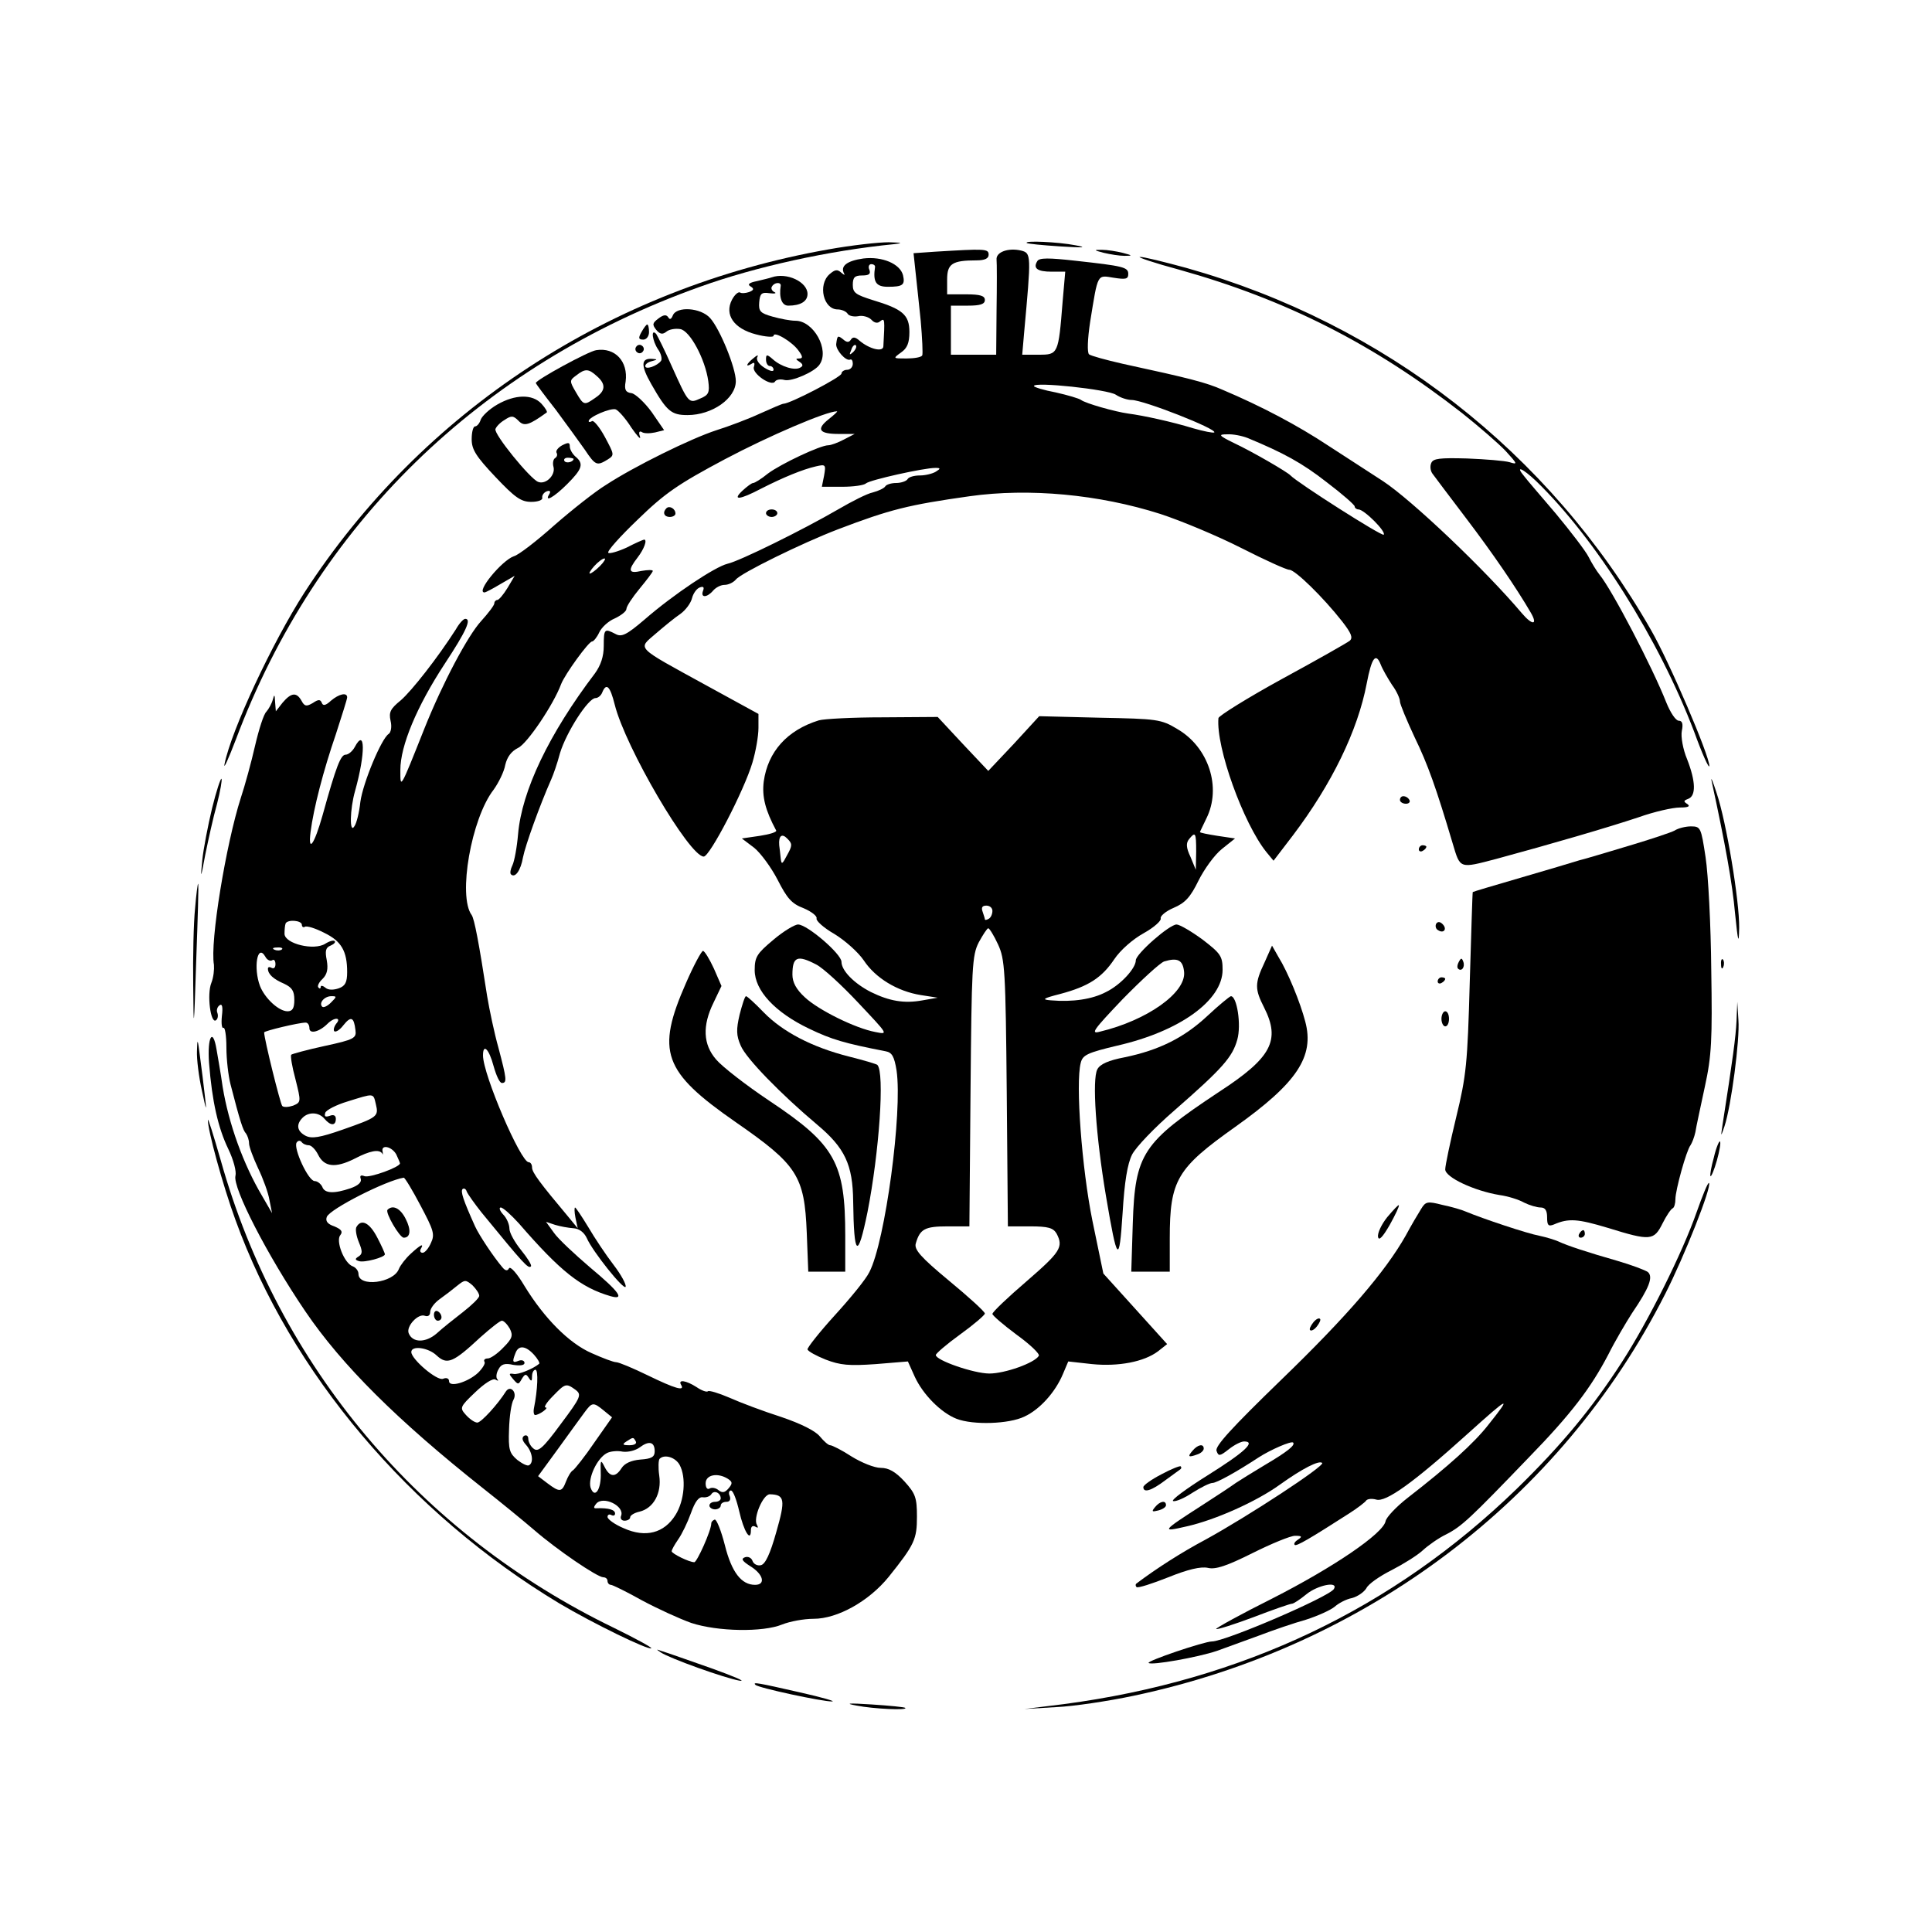 <?xml version="1.0" standalone="no"?>
<!DOCTYPE svg PUBLIC "-//W3C//DTD SVG 20010904//EN"
 "http://www.w3.org/TR/2001/REC-SVG-20010904/DTD/svg10.dtd">
<svg version="1.0" xmlns="http://www.w3.org/2000/svg"
 width="512pt" height="512pt" viewBox="0 0 512 512"
 preserveAspectRatio="xMidYMid meet">
<g transform="translate(0,512) scale(0.1,-0.1)"
fill="#000000" stroke="none">
<path d="M2195 4459 c-578 -102 -1076 -428 -1388 -909 -85 -132 -194 -365
-212 -455 -3 -16 10 13 30 65 213 568 647 992 1230 1200 147 53 342 96 515
113 25 3 20 4 -15 5 -27 0 -99 -8 -160 -19z"/>
<path d="M2721 4476 c2 -2 42 -6 89 -9 62 -4 73 -3 40 3 -46 9 -137 13 -129 6z"/>
<path d="M2478 4453 l-57 -4 5 -47 c3 -26 9 -85 14 -132 4 -46 6 -88 4 -92 -3
-5 -22 -8 -42 -8 -36 0 -36 0 -14 16 16 11 22 25 22 54 0 46 -18 61 -98 85
-44 14 -52 19 -52 40 0 20 5 25 25 25 18 0 23 4 19 15 -4 8 -1 15 5 15 6 0 10
-3 10 -7 -6 -40 2 -53 34 -53 40 0 46 5 40 31 -8 30 -55 50 -105 44 -43 -6
-62 -20 -51 -40 3 -5 0 -4 -7 2 -11 10 -17 9 -32 -4 -31 -28 -16 -93 22 -93
10 0 22 -5 26 -11 3 -6 16 -9 28 -7 12 3 28 -2 35 -9 8 -9 17 -11 24 -4 12 9
12 5 8 -67 -1 -16 -37 -7 -63 15 -11 10 -18 11 -23 3 -5 -8 -11 -8 -21 1 -14
11 -15 10 -18 -13 -1 -16 26 -46 37 -41 4 2 7 -3 7 -11 0 -9 -7 -16 -15 -16
-8 0 -15 -5 -15 -10 0 -9 -136 -80 -154 -80 -3 0 -31 -12 -62 -26 -30 -14 -83
-34 -115 -44 -68 -22 -218 -96 -293 -145 -28 -17 -90 -66 -137 -107 -47 -42
-95 -79 -107 -82 -32 -11 -102 -96 -78 -96 3 0 22 10 42 22 l38 22 -19 -32
c-11 -18 -23 -32 -27 -32 -4 0 -8 -4 -8 -9 0 -5 -16 -26 -35 -47 -35 -38 -102
-164 -150 -284 -66 -166 -64 -161 -64 -110 0 63 43 167 117 280 58 88 72 120
55 120 -5 0 -16 -12 -25 -28 -48 -75 -117 -163 -146 -188 -27 -22 -32 -31 -27
-54 4 -16 1 -31 -5 -35 -19 -12 -68 -129 -75 -180 -3 -28 -10 -57 -16 -65 -13
-21 -12 45 2 94 28 100 27 169 -1 116 -6 -11 -17 -20 -24 -20 -13 0 -25 -30
-61 -160 -22 -78 -39 -102 -32 -45 8 63 34 163 67 259 16 50 30 93 30 98 0 14
-22 9 -43 -9 -14 -13 -21 -14 -24 -6 -4 10 -9 10 -24 0 -17 -10 -22 -9 -30 6
-13 23 -27 22 -50 -5 l-18 -23 -2 25 c-1 20 -2 21 -6 6 -3 -11 -11 -25 -17
-32 -7 -6 -20 -47 -30 -90 -10 -44 -27 -106 -38 -139 -39 -122 -82 -381 -71
-442 1 -12 -1 -33 -7 -48 -12 -30 -2 -108 12 -99 5 3 7 12 4 20 -3 7 0 16 6
20 7 5 9 -5 6 -29 -2 -20 0 -33 4 -31 4 3 8 -20 8 -52 0 -31 5 -75 11 -98 25
-97 33 -122 41 -130 4 -6 8 -17 8 -26 0 -9 11 -38 24 -66 13 -27 27 -65 30
-84 l7 -35 -26 45 c-50 84 -89 192 -105 290 -5 36 -13 80 -16 98 -10 61 -25
34 -20 -35 8 -102 24 -172 51 -228 14 -29 22 -60 19 -71 -8 -31 84 -210 185
-359 97 -143 244 -289 471 -469 47 -37 108 -87 136 -111 60 -52 167 -125 183
-125 6 0 11 -4 11 -10 0 -5 4 -10 9 -10 4 0 41 -18 82 -41 41 -22 100 -49 131
-60 70 -23 190 -25 241 -4 20 8 57 15 83 15 64 0 147 47 199 111 69 86 75 100
75 160 0 50 -4 61 -33 93 -24 26 -42 36 -63 36 -17 0 -51 14 -77 30 -26 17
-52 30 -57 30 -5 0 -17 11 -27 23 -12 15 -50 34 -103 52 -47 15 -108 38 -137
51 -28 12 -54 20 -57 17 -3 -3 -17 2 -30 11 -28 18 -50 21 -41 6 11 -18 -16
-10 -88 25 -39 19 -77 35 -84 35 -7 0 -36 11 -65 24 -60 26 -126 93 -178 178
-19 32 -37 53 -41 47 -4 -8 -10 -7 -18 3 -23 27 -61 84 -72 108 -32 71 -39 93
-33 99 4 3 9 0 11 -7 3 -7 20 -31 39 -55 113 -138 124 -150 131 -143 3 3 -9
22 -26 43 -17 21 -31 46 -31 57 0 11 -7 28 -17 38 -9 10 -11 18 -6 18 6 0 27
-19 48 -42 110 -127 164 -170 243 -193 39 -11 24 11 -54 76 -41 35 -85 76 -96
92 l-21 29 24 -8 c13 -4 35 -8 49 -9 15 -1 28 -11 35 -26 15 -35 99 -140 103
-129 2 6 -12 32 -32 58 -20 26 -50 71 -67 100 -17 28 -33 52 -35 52 -2 0 -2
-12 1 -27 l6 -28 -23 28 c-78 93 -98 120 -98 133 0 8 -4 14 -9 14 -21 0 -121
232 -121 283 0 33 16 17 28 -28 7 -25 16 -45 22 -45 14 0 13 10 -9 93 -11 39
-24 101 -30 137 -22 143 -34 205 -41 215 -37 50 -1 256 58 332 13 18 28 48 31
66 5 21 16 36 34 45 24 11 94 115 114 169 10 26 73 113 82 113 4 0 13 11 19
24 6 13 24 30 41 37 17 8 31 19 31 25 0 7 16 31 35 54 19 23 35 44 35 47 0 3
-13 3 -30 0 -35 -8 -37 1 -10 36 17 22 26 47 17 47 -2 0 -23 -9 -46 -21 -24
-11 -46 -17 -49 -14 -4 4 31 43 78 88 72 70 107 94 231 160 117 62 269 127
297 127 3 0 -7 -9 -22 -21 -34 -27 -25 -39 27 -39 l42 0 -29 -15 c-15 -8 -34
-15 -41 -15 -21 0 -125 -49 -160 -75 -17 -14 -35 -25 -39 -25 -4 0 -16 -9 -28
-20 -29 -27 -8 -25 49 5 59 30 110 51 145 59 26 6 27 5 22 -24 l-6 -30 54 0
c30 0 58 4 63 9 10 9 153 41 184 41 14 0 14 -2 1 -10 -8 -5 -27 -10 -42 -10
-15 0 -30 -4 -33 -10 -3 -5 -17 -10 -30 -10 -13 0 -26 -4 -29 -9 -3 -5 -18
-12 -33 -16 -15 -3 -56 -24 -92 -45 -93 -54 -261 -137 -293 -144 -33 -8 -143
-81 -220 -148 -48 -41 -61 -47 -77 -38 -29 15 -31 14 -31 -32 0 -28 -8 -51
-23 -72 -123 -162 -194 -312 -204 -426 -3 -36 -10 -73 -15 -83 -5 -10 -7 -21
-4 -24 11 -11 26 10 32 45 6 31 44 137 75 207 5 11 16 42 23 69 17 56 75 146
94 146 7 0 15 7 18 15 11 27 21 16 33 -32 28 -113 198 -403 236 -403 16 0 107
175 129 249 9 30 16 71 16 92 l0 37 -137 75 c-193 106 -183 96 -135 138 21 18
50 42 65 52 14 10 28 29 31 42 3 12 12 25 20 28 10 4 13 1 9 -9 -7 -19 11 -18
27 1 7 8 20 15 30 15 10 0 23 6 30 14 13 17 176 97 270 133 139 53 187 65 350
88 157 22 342 5 505 -47 55 -18 151 -58 214 -90 63 -32 120 -58 128 -58 15 0
89 -72 140 -137 24 -31 29 -43 20 -51 -6 -5 -87 -51 -179 -101 -93 -51 -168
-98 -169 -104 -7 -77 66 -279 127 -355 l19 -23 52 68 c102 135 171 276 195
402 13 68 24 83 37 50 5 -13 19 -37 30 -54 12 -16 21 -36 21 -44 0 -7 18 -50
39 -95 35 -72 57 -134 101 -282 20 -67 17 -66 116 -40 144 39 295 83 376 110
42 15 91 26 110 26 22 0 28 3 20 9 -11 7 -11 9 2 14 21 8 20 46 -3 105 -11 26
-17 60 -14 75 4 19 1 27 -8 27 -8 0 -22 21 -33 48 -37 94 -144 299 -177 339
-8 10 -21 31 -29 47 -8 16 -48 68 -87 115 -40 47 -78 91 -83 98 -26 31 -6 23
31 -12 157 -152 325 -418 419 -665 21 -58 39 -98 40 -90 0 28 -106 276 -155
361 -270 472 -706 811 -1231 959 -59 16 -115 30 -123 29 -9 0 38 -16 105 -34
282 -79 515 -197 749 -380 44 -35 96 -80 115 -100 31 -34 33 -37 11 -30 -13 4
-64 8 -113 10 -73 2 -90 0 -95 -12 -4 -9 -2 -21 3 -28 5 -7 45 -60 89 -118 70
-92 133 -184 172 -251 19 -33 4 -34 -24 -1 -98 116 -292 300 -368 350 -33 21
-98 64 -145 94 -80 53 -176 104 -280 148 -43 19 -85 30 -265 69 -44 10 -84 21
-89 25 -5 5 -4 40 3 86 21 130 18 124 62 117 32 -5 39 -4 39 10 0 18 -13 21
-140 35 -71 8 -96 8 -101 -1 -12 -19 0 -28 38 -28 l36 0 -7 -80 c-11 -139 -12
-140 -63 -140 l-44 0 5 58 c19 208 19 211 -8 218 -34 8 -67 -4 -65 -24 1 -9 1
-70 0 -134 l-1 -118 -60 0 -60 0 0 65 0 65 45 0 c33 0 45 4 45 15 0 11 -12 15
-50 15 l-50 0 0 39 c0 42 13 51 78 51 22 0 32 5 32 15 0 16 -9 16 -142 8z
m-217 -266 c-10 -9 -11 -8 -5 6 3 10 9 15 12 12 3 -3 0 -11 -7 -18z m696 -113
c12 -8 31 -14 42 -14 31 0 227 -77 219 -86 -3 -2 -28 3 -56 11 -55 17 -133 34
-172 39 -36 5 -113 27 -125 36 -5 4 -36 13 -67 20 -32 6 -58 14 -58 17 0 12
196 -9 217 -23z m350 -115 c94 -39 144 -66 209 -117 41 -31 74 -60 74 -64 0
-4 5 -8 10 -8 15 0 74 -59 67 -67 -5 -5 -229 138 -247 157 -8 9 -101 63 -150
86 -41 20 -42 23 -18 23 15 1 40 -4 55 -10z m-1717 -339 c-11 -11 -23 -20 -27
-20 -3 0 2 9 12 20 10 11 22 20 27 20 4 0 -1 -9 -12 -20z m-790 -951 c0 -5 4
-8 8 -5 5 3 28 -4 51 -16 46 -22 61 -49 61 -104 0 -27 -5 -37 -22 -43 -14 -5
-28 -5 -35 1 -7 6 -13 7 -13 3 0 -5 -3 -6 -6 -2 -4 3 1 14 11 23 12 12 15 26
11 49 -5 25 -3 34 10 39 9 4 14 9 11 12 -3 3 -14 0 -25 -7 -30 -19 -107 0
-108 26 0 11 1 23 3 28 6 11 43 8 43 -4z m-53 -65 c-3 -3 -12 -4 -19 -1 -8 3
-5 6 6 6 11 1 17 -2 13 -5z m-26 -29 c5 4 9 -1 9 -10 0 -9 -4 -13 -10 -10 -5
3 -10 3 -10 -2 0 -15 15 -28 43 -40 21 -10 27 -19 27 -43 0 -22 -5 -30 -18
-30 -23 0 -60 34 -73 67 -18 48 -7 114 14 78 4 -8 12 -13 18 -10z m156 -112
c-9 -9 -19 -14 -23 -11 -10 10 6 28 24 28 15 0 15 -1 -1 -17z m14 -56 c-6 -8
-8 -17 -5 -20 4 -3 15 4 24 16 20 25 28 22 32 -13 3 -21 -3 -25 -82 -42 -46
-10 -86 -21 -88 -23 -3 -2 2 -32 11 -65 15 -60 15 -61 -6 -70 -12 -4 -25 -5
-29 -1 -5 5 -48 178 -48 195 0 4 92 26 110 26 6 0 10 -7 10 -15 0 -16 26 -10
48 12 18 18 38 17 23 0z m105 -213 c8 -33 5 -35 -89 -68 -60 -21 -81 -24 -97
-16 -23 12 -26 30 -8 48 16 16 43 15 58 -3 16 -19 30 -19 30 0 0 9 -6 12 -16
8 -12 -4 -15 -2 -12 8 2 7 29 21 59 30 71 22 68 23 75 -7z m-178 -109 c7 0 18
-11 25 -25 16 -33 46 -36 96 -11 42 22 66 26 74 14 2 -5 2 -2 1 5 -5 20 24 14
36 -7 5 -11 10 -22 10 -24 0 -10 -80 -39 -94 -34 -10 4 -13 1 -10 -7 3 -9 -7
-18 -27 -25 -44 -15 -69 -14 -75 4 -4 8 -13 15 -20 15 -17 0 -57 87 -48 102 4
6 9 6 13 2 3 -5 12 -9 19 -9z m296 -159 c35 -66 39 -77 28 -100 -6 -14 -16
-26 -22 -26 -6 0 -8 5 -5 10 10 17 -1 11 -27 -13 -13 -12 -27 -30 -31 -40 -14
-37 -107 -49 -107 -13 0 8 -7 17 -15 20 -23 8 -46 68 -33 83 7 9 3 15 -16 23
-18 6 -24 14 -20 25 8 21 158 97 204 104 3 0 23 -33 44 -73z m156 -240 c0 -6
-20 -25 -43 -43 -23 -18 -55 -43 -70 -57 -29 -25 -64 -25 -74 1 -7 18 25 53
43 46 8 -3 14 1 14 10 0 9 11 24 25 34 14 10 35 26 47 36 20 16 22 16 40 1 10
-10 18 -22 18 -28z m81 -87 c9 -18 7 -26 -17 -50 -15 -16 -34 -29 -41 -29 -8
0 -12 -4 -9 -9 3 -4 -5 -17 -17 -29 -27 -25 -77 -40 -77 -22 0 7 -7 10 -16 6
-16 -6 -84 52 -84 71 0 18 45 12 67 -9 28 -26 44 -19 116 48 27 24 52 44 57
44 5 0 14 -9 21 -21z m64 -69 c10 -11 16 -22 14 -24 -15 -13 -56 -30 -68 -27
-13 2 -13 0 -1 -14 13 -15 14 -15 23 1 8 13 11 14 18 3 7 -11 9 -10 9 4 0 9 4
17 9 17 8 0 6 -53 -4 -102 -2 -10 0 -18 3 -18 11 0 38 20 28 20 -6 0 3 14 19
30 33 34 35 35 60 17 17 -13 15 -19 -39 -91 -47 -64 -60 -75 -72 -65 -8 6 -14
18 -14 26 0 8 -5 11 -11 8 -7 -5 -5 -13 5 -24 17 -19 21 -47 8 -54 -4 -3 -18
4 -31 14 -21 18 -24 27 -22 81 1 34 6 69 12 79 10 19 -8 39 -20 22 -22 -35
-66 -83 -76 -83 -7 0 -20 9 -30 20 -17 19 -17 21 24 60 25 24 47 38 54 34 7
-4 9 -4 5 1 -4 4 -3 16 3 26 7 14 17 17 39 12 19 -3 30 -1 30 5 0 6 -7 9 -15
6 -17 -7 -18 -3 -9 20 8 22 27 20 49 -4z m185 -148 l22 -18 -47 -67 c-25 -37
-51 -69 -56 -73 -6 -3 -14 -17 -19 -30 -11 -29 -17 -29 -49 -5 l-25 19 54 74
c29 40 60 83 69 95 20 27 23 28 51 5z m85 -82 c3 -6 -4 -10 -17 -10 -18 0 -20
2 -8 10 19 12 18 12 25 0z m50 -26 c0 -15 -8 -20 -38 -22 -24 -2 -42 -10 -50
-23 -16 -25 -31 -24 -45 4 -10 20 -11 18 -10 -15 2 -45 -16 -72 -27 -40 -7 25
17 77 43 91 9 5 28 7 42 4 14 -2 34 3 45 11 25 19 40 15 40 -10z m66 -36 c18
-33 13 -95 -11 -133 -30 -48 -79 -61 -137 -35 -24 10 -43 24 -43 30 0 6 5 8
10 5 6 -3 10 -1 10 4 0 10 -17 15 -48 14 -9 -1 -10 2 -2 12 18 22 76 -6 66
-32 -3 -7 1 -13 9 -13 8 0 15 4 15 9 0 5 11 12 25 15 37 9 59 49 52 96 -3 21
-2 41 1 44 13 13 42 4 53 -16z m128 -37 c12 -8 13 -12 2 -25 -10 -12 -17 -13
-27 -5 -7 6 -18 8 -24 4 -6 -3 -10 3 -10 14 0 23 32 29 59 12z m-19 -52 c0 -5
-7 -9 -15 -9 -8 0 -15 -4 -15 -10 0 -5 7 -10 15 -10 8 0 15 5 15 10 0 6 7 10
15 10 9 0 12 6 9 15 -4 8 -2 15 3 15 6 0 15 -25 22 -55 12 -53 31 -84 31 -50
0 10 5 13 12 9 7 -4 8 -3 4 5 -11 17 16 81 34 81 40 -1 42 -14 17 -101 -16
-57 -29 -85 -41 -87 -9 -2 -19 3 -22 12 -3 8 -12 12 -20 9 -11 -4 -7 -10 15
-24 34 -21 41 -49 12 -49 -36 0 -62 33 -80 105 -10 39 -22 69 -27 68 -5 -2 -9
-6 -9 -10 0 -19 -38 -103 -45 -103 -14 0 -60 23 -60 29 0 4 8 18 17 31 10 14
25 45 34 70 11 31 21 44 32 42 8 -1 18 2 22 8 7 12 25 4 25 -11z"/>
<path d="M1027 1914 c-7 -7 32 -74 43 -74 18 0 20 21 5 50 -14 28 -34 38 -48
24z"/>
<path d="M945 1869 c-4 -5 -1 -24 6 -41 10 -24 10 -31 -1 -38 -10 -6 -9 -9 1
-12 14 -5 69 10 69 18 0 3 -9 23 -20 44 -20 39 -42 51 -55 29z"/>
<path d="M1150 1636 c0 -9 5 -16 10 -16 6 0 10 4 10 9 0 6 -4 13 -10 16 -5 3
-10 -1 -10 -9z"/>
<path d="M2925 4450 c17 -4 41 -8 55 -8 22 0 22 1 -5 8 -16 4 -41 8 -55 8 -22
0 -22 -1 5 -8z"/>
<path d="M2045 4385 c-5 -2 -23 -6 -39 -10 -21 -4 -26 -9 -17 -14 10 -6 9 -10
-4 -15 -9 -3 -20 -4 -24 -1 -5 2 -14 -6 -21 -19 -21 -40 5 -77 63 -92 26 -7
47 -8 47 -4 0 14 50 -16 66 -39 12 -16 12 -21 2 -21 -10 0 -10 -2 1 -9 9 -6
10 -11 2 -15 -14 -9 -51 2 -73 22 -16 14 -18 13 -18 -1 0 -10 5 -17 10 -17 6
0 10 -5 10 -10 0 -6 -11 -3 -25 6 -14 9 -22 21 -18 28 4 6 -1 5 -10 -3 -19
-15 -23 -26 -5 -15 7 5 9 2 6 -8 -7 -17 47 -54 56 -39 3 5 14 7 25 4 19 -5 81
22 93 41 27 39 -16 116 -64 116 -13 0 -40 5 -61 11 -32 9 -37 14 -35 38 2 23
6 27 27 24 15 -2 20 0 13 3 -6 3 -10 10 -6 15 6 11 24 12 23 2 -5 -32 3 -53
20 -53 32 0 51 11 51 31 0 32 -55 58 -95 44z"/>
<path d="M1783 4284 c-4 -10 -8 -12 -12 -5 -5 8 -13 7 -26 -3 -16 -12 -17 -16
-6 -30 10 -12 17 -13 27 -5 7 6 23 9 36 7 26 -3 67 -80 75 -138 4 -30 1 -37
-21 -46 -31 -14 -31 -14 -76 86 -18 41 -37 79 -41 85 -15 16 -10 -19 5 -41 8
-11 11 -25 8 -30 -10 -14 -42 -25 -42 -14 0 5 8 11 18 13 15 4 15 5 0 6 -30 2
-30 -18 -2 -67 41 -72 53 -82 96 -82 65 0 128 44 128 90 0 35 -42 138 -68 167
-25 28 -89 32 -99 7z"/>
<path d="M1700 4240 c-9 -16 -8 -20 5 -20 8 0 15 9 15 20 0 11 -2 20 -5 20 -2
0 -9 -9 -15 -20z"/>
<path d="M1686 4201 c-4 -5 -2 -12 3 -15 5 -4 12 -2 15 3 4 5 2 12 -3 15 -5 4
-12 2 -15 -3z"/>
<path d="M1580 4192 c-21 -3 -160 -79 -160 -87 0 -2 24 -34 53 -71 28 -38 63
-86 77 -106 28 -42 32 -43 60 -26 19 12 18 13 -7 60 -14 26 -30 45 -34 42 -5
-3 -9 -3 -9 0 0 11 59 36 72 31 7 -3 26 -24 41 -48 16 -23 26 -34 23 -24 -4
11 -2 16 5 12 5 -4 21 -4 35 -1 l24 6 -33 48 c-19 26 -43 48 -53 50 -16 2 -20
9 -16 31 7 53 -28 91 -78 83z m2 -69 c24 -21 23 -39 -4 -57 -30 -21 -31 -21
-52 15 -17 29 -17 31 1 44 24 19 33 18 55 -2z"/>
<path d="M1318 4048 c-21 -12 -40 -30 -44 -40 -3 -10 -10 -18 -15 -18 -5 0 -9
-15 -9 -34 0 -27 11 -45 63 -100 52 -55 68 -66 95 -66 18 0 31 5 29 11 -1 6 4
14 12 17 8 3 11 0 7 -7 -15 -24 12 -9 47 26 40 40 45 54 22 73 -8 7 -15 19
-15 27 0 11 -4 11 -20 3 -11 -6 -18 -15 -15 -20 3 -5 1 -11 -4 -14 -5 -3 -7
-14 -4 -24 5 -22 -21 -47 -41 -39 -21 8 -118 127 -113 140 2 6 12 17 24 24 18
12 23 12 37 -2 15 -16 28 -12 75 22 2 2 -4 12 -14 23 -24 26 -70 25 -117 -2z
m202 -144 c0 -8 -19 -13 -24 -6 -3 5 1 9 9 9 8 0 15 -2 15 -3z"/>
<path d="M1766 3773 c-11 -11 -6 -23 9 -23 8 0 15 4 15 9 0 13 -16 22 -24 14z"/>
<path d="M2030 3760 c0 -5 7 -10 15 -10 8 0 15 5 15 10 0 6 -7 10 -15 10 -8 0
-15 -4 -15 -10z"/>
<path d="M2170 3211 c-84 -26 -135 -83 -146 -162 -5 -40 4 -76 33 -130 2 -4
-17 -10 -43 -14 l-48 -7 33 -25 c17 -14 45 -52 62 -85 25 -49 37 -63 69 -75
21 -9 36 -21 34 -27 -2 -6 19 -25 47 -41 28 -17 63 -48 78 -70 31 -47 89 -82
151 -92 l45 -7 -40 -7 c-49 -9 -88 -2 -137 22 -45 23 -78 57 -78 80 0 21 -91
99 -115 99 -9 0 -39 -18 -66 -41 -43 -36 -49 -45 -49 -80 0 -54 54 -112 144
-155 60 -29 95 -39 203 -60 17 -3 23 -14 29 -51 16 -110 -30 -453 -72 -534 -9
-19 -51 -70 -92 -115 -41 -45 -73 -86 -72 -90 1 -5 23 -17 48 -27 39 -15 62
-17 133 -12 l85 7 18 -40 c22 -48 70 -96 111 -112 44 -17 139 -14 180 6 41 19
82 65 102 113 l14 33 63 -7 c70 -7 138 6 175 34 l24 19 -84 93 -85 94 -29 140
c-28 138 -45 364 -31 418 5 21 17 27 97 46 166 38 279 120 279 201 0 36 -5 43
-53 80 -30 22 -61 40 -69 40 -19 0 -108 -78 -108 -95 0 -21 -40 -65 -79 -84
-36 -19 -88 -27 -146 -22 -25 2 -22 5 25 17 75 20 110 43 143 92 16 24 49 53
78 69 27 15 47 33 45 39 -2 6 13 19 34 28 31 13 45 29 66 72 15 30 42 68 62
84 l35 28 -47 7 c-25 4 -46 8 -46 10 0 1 8 17 17 36 41 82 6 189 -77 237 -43
26 -53 27 -206 30 l-160 4 -67 -73 -68 -72 -67 71 -67 72 -145 -1 c-80 0 -156
-4 -170 -8z m-84 -357 c-13 -25 -15 -26 -17 -9 -1 11 -3 27 -4 35 -2 25 7 33
22 17 13 -13 13 -18 -1 -43z m1084 9 l-1 -48 -14 34 c-12 25 -12 37 -4 47 17
21 19 18 19 -33z m-540 -157 c0 -8 -4 -18 -10 -21 -5 -3 -10 -4 -10 -1 0 2 -3
11 -6 20 -4 11 -1 16 10 16 9 0 16 -6 16 -14z m15 -89 c18 -39 20 -68 23 -394
l3 -353 59 0 c48 0 61 -4 70 -19 19 -36 10 -49 -80 -127 -49 -42 -90 -81 -90
-86 0 -4 29 -29 64 -55 36 -26 62 -51 59 -56 -11 -19 -90 -47 -131 -47 -41 0
-142 35 -142 49 0 4 29 29 65 55 36 26 65 51 65 55 0 5 -43 44 -95 87 -76 63
-93 83 -88 99 11 38 24 45 84 45 l58 0 3 358 c3 330 4 360 22 395 11 20 22 37
25 37 3 0 15 -19 26 -43z m-482 -53 c18 -9 68 -55 112 -102 79 -84 80 -84 45
-77 -54 10 -152 59 -187 92 -23 21 -33 40 -33 60 0 48 13 53 63 27z m975 -20
c5 -55 -98 -128 -223 -158 -26 -7 -18 4 60 86 50 51 99 96 110 100 36 11 50 4
53 -28z"/>
<path d="M4536 3050 c36 -166 55 -271 62 -350 8 -78 10 -85 11 -39 1 70 -34
282 -60 358 -10 31 -16 45 -13 31z"/>
<path d="M562 2978 c-11 -46 -23 -108 -26 -138 -5 -51 -4 -50 8 15 8 39 21 99
31 134 9 35 14 65 12 67 -2 3 -14 -33 -25 -78z"/>
<path d="M3710 3000 c0 -5 7 -10 16 -10 8 0 12 5 9 10 -3 6 -10 10 -16 10 -5
0 -9 -4 -9 -10z"/>
<path d="M4438 2919 c-9 -5 -63 -23 -120 -40 -57 -17 -116 -35 -133 -39 -16
-5 -86 -26 -155 -46 -69 -20 -126 -37 -127 -38 -1 -1 -4 -108 -8 -239 -6 -216
-9 -247 -36 -358 -16 -66 -29 -128 -29 -138 0 -21 77 -57 144 -68 22 -3 51
-12 65 -20 14 -7 34 -13 44 -13 12 0 17 -8 17 -26 0 -21 3 -25 18 -19 39 17
63 15 143 -9 113 -35 122 -34 145 12 10 20 22 38 27 40 4 2 7 13 7 24 0 24 29
129 40 143 4 6 10 21 13 35 2 14 14 68 25 120 18 82 20 125 17 310 -1 118 -8
252 -15 298 -12 79 -13 82 -39 82 -14 0 -34 -5 -43 -11z"/>
<path d="M3760 2869 c0 -5 5 -7 10 -4 6 3 10 8 10 11 0 2 -4 4 -10 4 -5 0 -10
-5 -10 -11z"/>
<path d="M517 2713 c-4 -38 -6 -129 -5 -203 1 -128 2 -125 8 65 4 110 7 201 5
203 -1 1 -5 -28 -8 -65z"/>
<path d="M3806 2672 c-3 -6 -1 -14 5 -17 15 -10 25 3 12 16 -7 7 -13 7 -17 1z"/>
<path d="M3351 2569 c-26 -55 -26 -70 -1 -119 44 -87 20 -133 -120 -224 -202
-134 -222 -163 -228 -348 l-4 -128 51 0 51 0 0 88 c0 155 19 186 174 296 163
116 210 186 185 279 -13 50 -46 131 -71 171 l-17 30 -20 -45z"/>
<path d="M1818 2515 c-80 -182 -61 -235 132 -369 163 -113 182 -142 188 -293
l4 -103 49 0 49 0 0 95 c0 193 -26 241 -200 357 -63 42 -127 92 -142 110 -35
40 -37 90 -7 151 l21 44 -20 46 c-12 26 -25 47 -29 47 -4 0 -25 -39 -45 -85z"/>
<path d="M3866 2571 c-4 -7 -5 -15 -2 -18 9 -9 19 4 14 18 -4 11 -6 11 -12 0z"/>
<path d="M4561 2564 c0 -11 3 -14 6 -6 3 7 2 16 -1 19 -3 4 -6 -2 -5 -13z"/>
<path d="M3810 2519 c0 -5 5 -7 10 -4 6 3 10 8 10 11 0 2 -4 4 -10 4 -5 0 -10
-5 -10 -11z"/>
<path d="M1960 2431 c-9 -39 -9 -55 3 -82 14 -34 107 -129 202 -209 74 -62 95
-106 96 -204 2 -148 12 -155 38 -28 31 158 46 370 26 390 -2 2 -35 12 -75 22
-99 25 -176 66 -226 117 -23 24 -44 43 -47 43 -3 0 -10 -22 -17 -49z"/>
<path d="M3200 2428 c-62 -58 -128 -91 -220 -110 -42 -8 -65 -18 -72 -32 -14
-26 -4 -176 23 -336 30 -177 35 -182 44 -45 5 84 13 131 25 155 10 20 60 72
112 117 127 111 154 141 167 188 11 39 -1 115 -17 115 -4 -1 -32 -24 -62 -52z"/>
<path d="M4602 2415 c-2 -43 -10 -102 -37 -275 -5 -34 -5 -34 5 -5 18 54 41
231 37 281 l-3 49 -2 -50z"/>
<path d="M3820 2420 c0 -11 5 -20 10 -20 6 0 10 9 10 20 0 11 -4 20 -10 20 -5
0 -10 -9 -10 -20z"/>
<path d="M522 2335 c-1 -22 5 -69 13 -105 12 -56 13 -58 8 -15 -3 28 -9 75
-13 105 -6 48 -7 50 -8 15z"/>
<path d="M551 2152 c-1 -25 39 -172 73 -265 147 -406 461 -777 858 -1016 91
-54 237 -125 244 -119 2 2 -42 26 -99 54 -515 249 -889 695 -1042 1239 -19 66
-34 114 -34 107z"/>
<path d="M4542 2053 c-7 -25 -11 -47 -9 -50 2 -2 10 17 17 42 7 25 11 48 8 50
-2 2 -10 -16 -16 -42z"/>
<path d="M4496 1907 c-37 -106 -128 -289 -198 -397 -78 -121 -160 -220 -279
-336 -327 -317 -725 -507 -1199 -570 l-105 -13 84 5 c46 2 139 16 205 30 617
130 1133 520 1409 1065 51 100 124 285 116 294 -3 2 -17 -33 -33 -78z"/>
<path d="M3766 1916 c-7 -11 -26 -43 -41 -71 -54 -95 -153 -211 -330 -382
-130 -126 -176 -176 -171 -188 5 -15 9 -14 32 4 15 12 33 21 41 21 32 0 2 -28
-97 -90 -56 -35 -98 -66 -91 -68 7 -2 30 8 51 22 22 14 46 26 53 26 11 0 62
28 123 68 31 20 86 44 91 39 6 -7 -15 -24 -76 -60 -30 -18 -64 -39 -76 -47
-11 -8 -50 -34 -86 -57 -112 -72 -113 -74 -44 -58 76 17 185 66 246 110 60 43
105 66 113 58 7 -8 -196 -141 -309 -203 -64 -34 -131 -77 -184 -117 -2 -2 -2
-6 1 -9 4 -3 41 9 84 26 52 21 86 29 105 25 20 -5 50 5 118 39 50 25 101 46
113 46 18 0 20 -2 8 -10 -8 -5 -12 -11 -9 -14 4 -5 41 17 144 83 22 14 43 30
46 35 4 4 15 5 26 2 25 -8 98 44 242 174 111 100 119 104 56 25 -39 -50 -107
-111 -214 -194 -31 -24 -57 -52 -59 -62 -6 -33 -139 -123 -300 -205 -84 -42
-151 -79 -149 -81 3 -2 47 12 98 31 52 20 98 36 103 36 4 0 21 11 38 25 29 24
86 36 73 14 -13 -21 -288 -139 -323 -139 -21 0 -174 -52 -168 -57 7 -7 131 15
181 32 22 8 72 26 110 40 39 15 95 34 127 43 31 10 64 25 75 34 10 9 30 20 46
23 15 4 32 16 38 26 5 11 35 32 67 48 31 16 68 39 82 52 14 13 42 33 63 43 41
21 64 43 217 202 114 117 166 186 212 274 18 36 47 85 63 110 45 66 57 96 42
109 -7 5 -44 19 -82 30 -77 22 -132 40 -155 51 -9 4 -31 11 -50 15 -33 6 -152
46 -195 64 -11 5 -39 13 -63 18 -39 10 -44 9 -56 -11z"/>
<path d="M3676 1894 c-15 -19 -26 -42 -24 -52 2 -11 12 -1 31 32 15 27 26 50
24 52 -1 2 -15 -13 -31 -32z"/>
<path d="M4185 1850 c-3 -5 -1 -10 4 -10 6 0 11 5 11 10 0 6 -2 10 -4 10 -3 0
-8 -4 -11 -10z"/>
<path d="M3480 1615 c-7 -9 -11 -18 -8 -20 3 -3 11 1 18 10 7 9 11 18 8 20 -3
3 -11 -1 -18 -10z"/>
<path d="M3160 1275 c-14 -16 -10 -18 14 -9 9 3 16 10 16 15 0 14 -16 11 -30
-6z"/>
<path d="M3078 1213 c-27 -14 -48 -29 -48 -34 0 -16 21 -10 58 18 20 15 39 28
41 30 2 2 2 5 0 7 -2 2 -25 -7 -51 -21z"/>
<path d="M3061 1126 c-10 -12 -8 -13 8 -9 12 3 21 9 21 14 0 14 -16 11 -29 -5z"/>
<path d="M1751 741 c24 -16 169 -68 209 -75 19 -3 -14 11 -75 33 -60 21 -119
42 -130 45 -17 6 -17 6 -4 -3z"/>
<path d="M2002 655 c7 -8 180 -45 203 -44 11 0 -27 11 -85 24 -114 26 -126 28
-118 20z"/>
<path d="M2270 600 c46 -9 137 -13 129 -6 -2 2 -42 6 -89 9 -62 4 -73 3 -40
-3z"/>
</g>
</svg>
